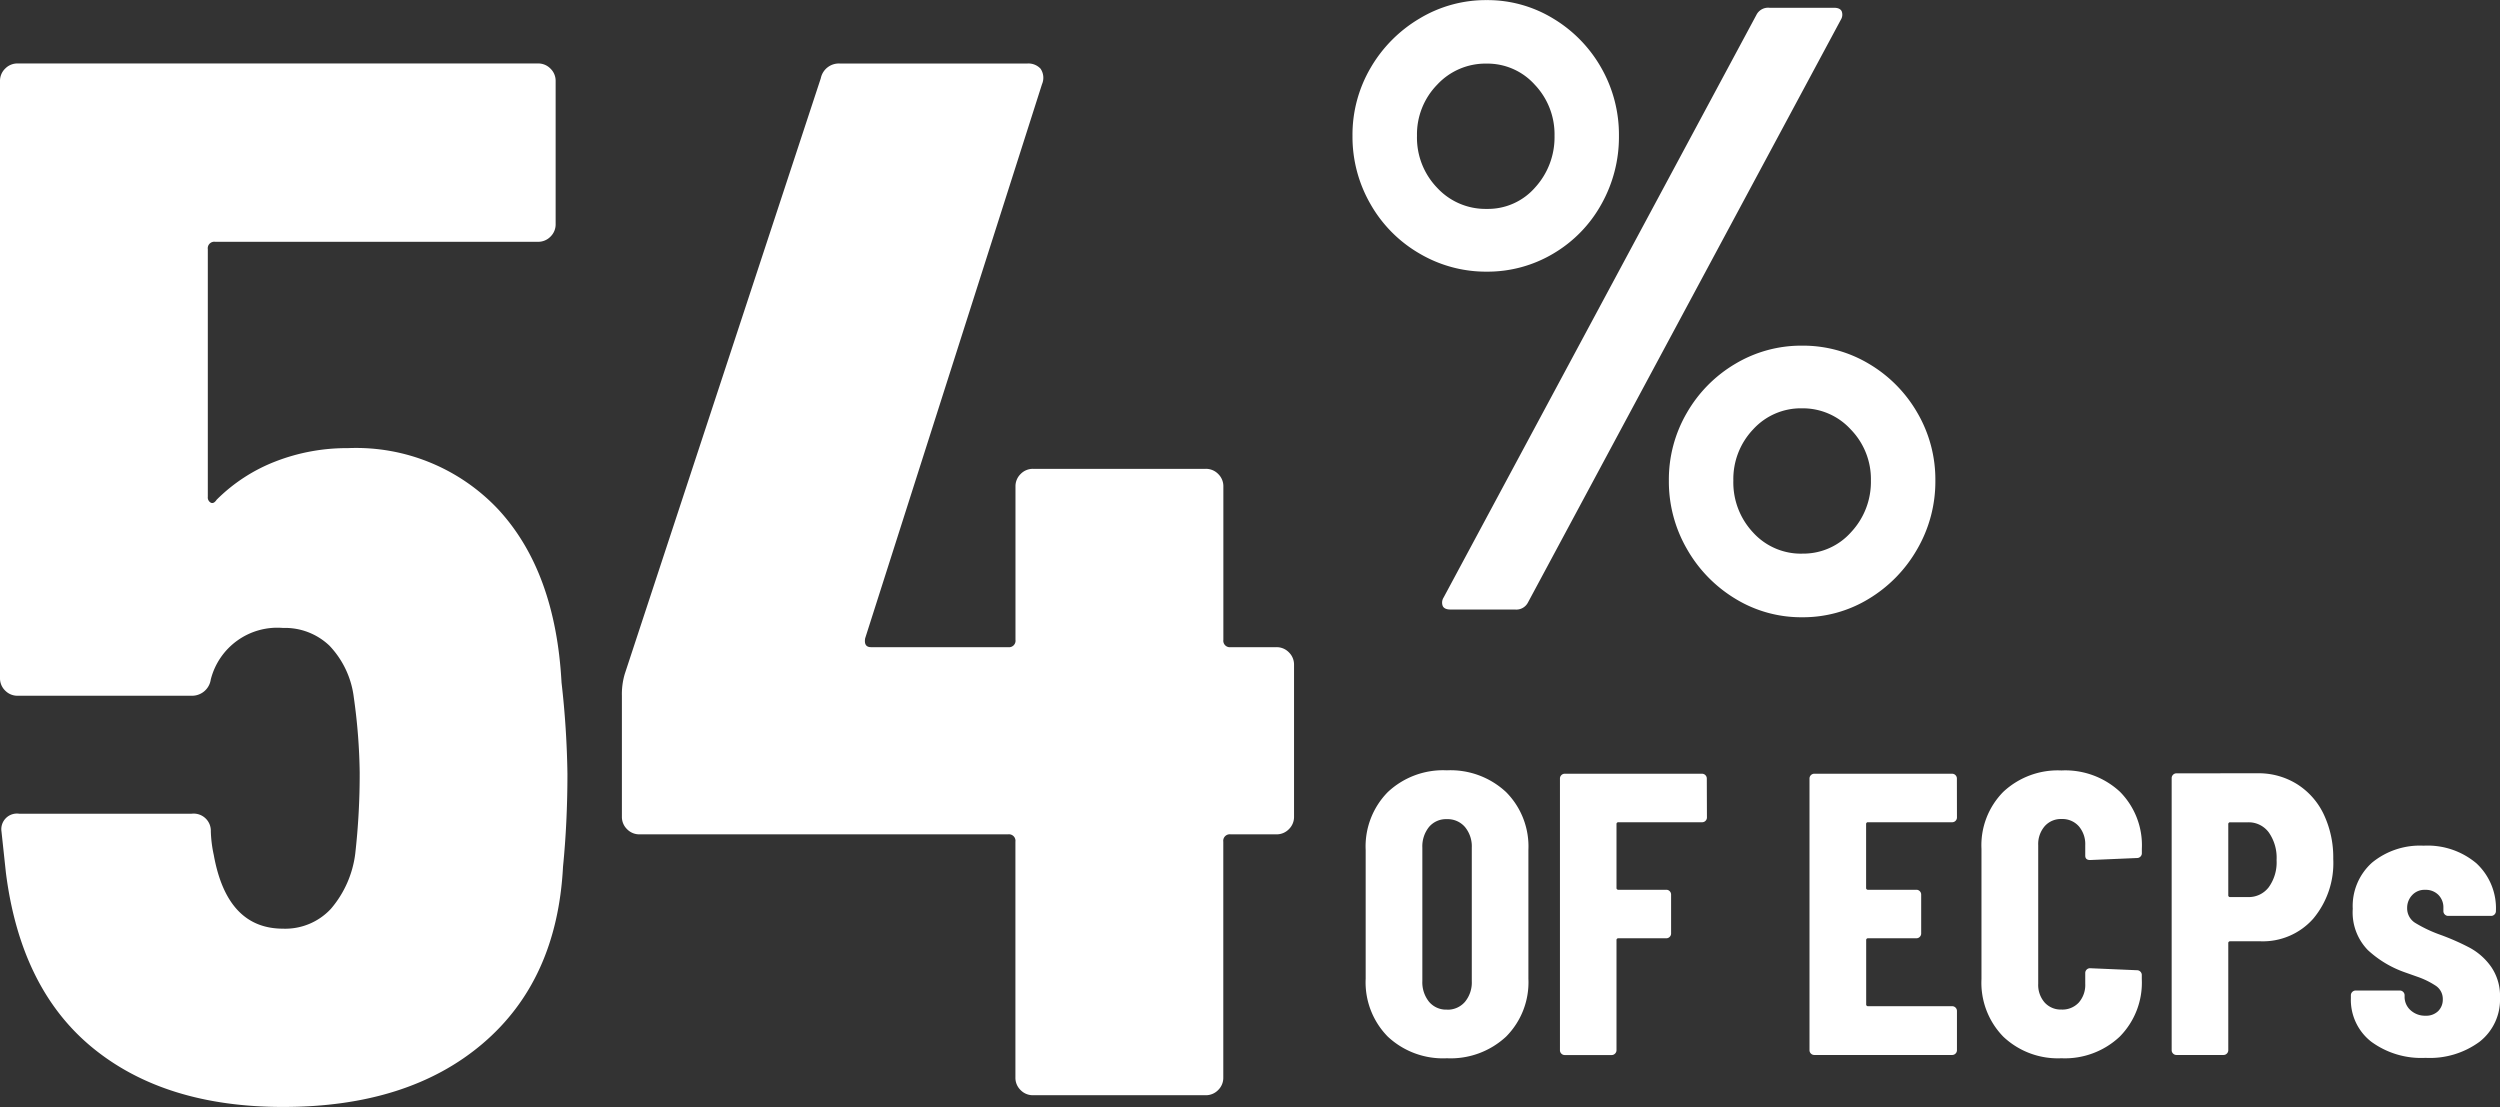 <svg xmlns="http://www.w3.org/2000/svg" width="149.269" height="66.097" viewBox="0 0 149.269 66.097">
  <rect x="0" y="0" width="149.269" height="66.097" fill="#333333" stroke="none"/>
  <g id="Group_3222" data-name="Group 3222" transform="translate(-679.728 -1821.607)">
    <path id="Path_92435" data-name="Path 92435" d="M36.256-24.64a54.272,54.272,0,0,1,.352,5.456q0,2.9-.264,5.544-.352,6.776-4.8,10.56T19.624.7q-7.04,0-11.352-3.52T3.08-13.288l-.264-2.464a.933.933,0,0,1,1.056-1.056h10.3a1.025,1.025,0,0,1,1.144,1.056,7.572,7.572,0,0,0,.176,1.408q.792,4.4,4.136,4.4a3.718,3.718,0,0,0,2.86-1.188,6.248,6.248,0,0,0,1.452-3.3,42.266,42.266,0,0,0,.264-4.84,34.811,34.811,0,0,0-.352-4.488A5.424,5.424,0,0,0,22.4-26.84,3.842,3.842,0,0,0,19.624-27.9a4.1,4.1,0,0,0-4.312,3.08,1.128,1.128,0,0,1-1.144.968H3.784a1.018,1.018,0,0,1-.748-.308,1.018,1.018,0,0,1-.308-.748v-35.64a1.018,1.018,0,0,1,.308-.748,1.018,1.018,0,0,1,.748-.308H34.848a1.018,1.018,0,0,1,.748.308,1.018,1.018,0,0,1,.308.748v8.536a1.018,1.018,0,0,1-.308.748,1.018,1.018,0,0,1-.748.308H15.576a.389.389,0,0,0-.44.44v14.784a.355.355,0,0,0,.176.352q.176.088.352-.176a10.146,10.146,0,0,1,3.52-2.288,11.727,11.727,0,0,1,4.312-.792,11.646,11.646,0,0,1,9.02,3.7Q35.9-31.24,36.256-24.64Zm42.68-2.112a1.018,1.018,0,0,1,.748.308,1.018,1.018,0,0,1,.308.748v9.064a1.018,1.018,0,0,1-.308.748,1.018,1.018,0,0,1-.748.308H76.208a.389.389,0,0,0-.44.44v14.08a1.018,1.018,0,0,1-.308.748A1.018,1.018,0,0,1,74.712,0h-10.3a1.018,1.018,0,0,1-.748-.308,1.018,1.018,0,0,1-.308-.748v-14.08a.389.389,0,0,0-.44-.44h-22a1.018,1.018,0,0,1-.748-.308,1.018,1.018,0,0,1-.308-.748v-7.216a4.228,4.228,0,0,1,.176-1.32l11.7-35.552a1.1,1.1,0,0,1,1.144-.88H64.064a.986.986,0,0,1,.792.308.964.964,0,0,1,.088.924L54.384-27.28q-.088.528.352.528H62.92a.389.389,0,0,0,.44-.44v-9.152a1.018,1.018,0,0,1,.308-.748,1.018,1.018,0,0,1,.748-.308h10.3a1.018,1.018,0,0,1,.748.308,1.018,1.018,0,0,1,.308.748v9.152a.389.389,0,0,0,.44.44ZM91.49-49.173a7.809,7.809,0,0,1-4-1.078A7.94,7.94,0,0,1,84.56-53.2a8.041,8.041,0,0,1-1.078-4.081,7.9,7.9,0,0,1,1.078-4.055,8.2,8.2,0,0,1,2.926-2.951,7.67,7.67,0,0,1,4-1.1,7.537,7.537,0,0,1,3.978,1.1,8.059,8.059,0,0,1,2.875,2.951,8.052,8.052,0,0,1,1.052,4.055A8.194,8.194,0,0,1,98.343-53.2a7.807,7.807,0,0,1-2.875,2.951A7.673,7.673,0,0,1,91.49-49.173ZM89.334-29q-.359,0-.462-.205a.566.566,0,0,1,.051-.513l18.684-34.8a.78.78,0,0,1,.77-.411h3.85q.359,0,.462.205a.566.566,0,0,1-.051.513l-18.684,34.8a.78.78,0,0,1-.77.411ZM91.49-52.92a3.737,3.737,0,0,0,2.9-1.283,4.445,4.445,0,0,0,1.155-3.08,4.3,4.3,0,0,0-1.181-3.054,3.794,3.794,0,0,0-2.874-1.258,3.932,3.932,0,0,0-2.951,1.258,4.249,4.249,0,0,0-1.206,3.054,4.313,4.313,0,0,0,1.206,3.105A3.932,3.932,0,0,0,91.49-52.92Zm18.838,24.382a7.537,7.537,0,0,1-3.978-1.1,8.2,8.2,0,0,1-2.9-2.977,8.041,8.041,0,0,1-1.078-4.081,7.9,7.9,0,0,1,1.078-4.055,8.06,8.06,0,0,1,2.9-2.926,7.673,7.673,0,0,1,3.978-1.078,7.673,7.673,0,0,1,3.978,1.078,8.06,8.06,0,0,1,2.9,2.926,7.9,7.9,0,0,1,1.078,4.055,8.041,8.041,0,0,1-1.078,4.081,8.2,8.2,0,0,1-2.9,2.977A7.537,7.537,0,0,1,110.328-28.538Zm0-3.8a3.816,3.816,0,0,0,2.926-1.283,4.39,4.39,0,0,0,1.181-3.08,4.249,4.249,0,0,0-1.206-3.054,3.875,3.875,0,0,0-2.9-1.258,3.851,3.851,0,0,0-2.926,1.258,4.3,4.3,0,0,0-1.181,3.054,4.365,4.365,0,0,0,1.181,3.105A3.851,3.851,0,0,0,110.328-32.336Z" transform="translate(677 1887)" fill="#fff"/>
    <path id="Path_92434" data-name="Path 92434" d="M5.664.192A4.818,4.818,0,0,1,2.136-1.1,4.624,4.624,0,0,1,.816-4.56v-7.68A4.624,4.624,0,0,1,2.136-15.7a4.818,4.818,0,0,1,3.528-1.3A4.859,4.859,0,0,1,9.2-15.7a4.6,4.6,0,0,1,1.332,3.456v7.68A4.6,4.6,0,0,1,9.2-1.1,4.859,4.859,0,0,1,5.664.192Zm0-2.9a1.362,1.362,0,0,0,1.08-.468,1.814,1.814,0,0,0,.408-1.236v-7.968a1.814,1.814,0,0,0-.408-1.236,1.362,1.362,0,0,0-1.08-.468A1.327,1.327,0,0,0,4.6-13.62a1.849,1.849,0,0,0-.4,1.236v7.968A1.849,1.849,0,0,0,4.6-3.18,1.327,1.327,0,0,0,5.664-2.712ZM21.192-14.184a.278.278,0,0,1-.084.2.278.278,0,0,1-.2.084H15.912a.106.106,0,0,0-.12.12v3.792a.106.106,0,0,0,.12.12h2.856a.278.278,0,0,1,.2.084.278.278,0,0,1,.084.2v2.328a.278.278,0,0,1-.084.2.278.278,0,0,1-.2.084H15.912a.106.106,0,0,0-.12.12V-.288a.278.278,0,0,1-.084.2A.278.278,0,0,1,15.5,0H12.7a.278.278,0,0,1-.2-.084.278.278,0,0,1-.084-.2V-16.512a.278.278,0,0,1,.084-.2.278.278,0,0,1,.2-.084H20.9a.278.278,0,0,1,.2.084.278.278,0,0,1,.084.2Zm14.928,0a.278.278,0,0,1-.084.2.278.278,0,0,1-.2.084H30.816a.106.106,0,0,0-.12.12v3.792a.106.106,0,0,0,.12.12H33.7a.278.278,0,0,1,.2.084.278.278,0,0,1,.084.2v2.328a.278.278,0,0,1-.084.2.278.278,0,0,1-.2.084h-2.88a.106.106,0,0,0-.12.12v3.816a.106.106,0,0,0,.12.12h5.016a.278.278,0,0,1,.2.084.278.278,0,0,1,.084.2V-.288a.278.278,0,0,1-.084.2.278.278,0,0,1-.2.084H27.6a.278.278,0,0,1-.2-.084.278.278,0,0,1-.084-.2V-16.512a.278.278,0,0,1,.084-.2.278.278,0,0,1,.2-.084h8.232a.278.278,0,0,1,.2.084.278.278,0,0,1,.084.2ZM42.36.192a4.737,4.737,0,0,1-3.468-1.284,4.607,4.607,0,0,1-1.308-3.444v-7.776a4.535,4.535,0,0,1,1.308-3.408,4.762,4.762,0,0,1,3.468-1.272,4.8,4.8,0,0,1,3.492,1.272,4.535,4.535,0,0,1,1.308,3.408v.264a.278.278,0,0,1-.084.2.278.278,0,0,1-.2.084l-2.808.12q-.288,0-.288-.264v-.624a1.634,1.634,0,0,0-.384-1.128,1.312,1.312,0,0,0-1.032-.432,1.284,1.284,0,0,0-1.008.432,1.634,1.634,0,0,0-.384,1.128v8.28a1.59,1.59,0,0,0,.384,1.116,1.3,1.3,0,0,0,1.008.42,1.33,1.33,0,0,0,1.032-.42,1.59,1.59,0,0,0,.384-1.116V-4.9a.278.278,0,0,1,.084-.2.278.278,0,0,1,.2-.084l2.808.12a.278.278,0,0,1,.2.084.278.278,0,0,1,.084.2v.24a4.584,4.584,0,0,1-1.32,3.444A4.778,4.778,0,0,1,42.36.192ZM54.072-16.824a4.33,4.33,0,0,1,2.352.648,4.3,4.3,0,0,1,1.6,1.812,6.007,6.007,0,0,1,.564,2.652,5.169,5.169,0,0,1-1.2,3.576A4.014,4.014,0,0,1,54.24-6.792h-1.8a.106.106,0,0,0-.12.12V-.288a.278.278,0,0,1-.084.2.278.278,0,0,1-.2.084H49.224a.278.278,0,0,1-.2-.084.278.278,0,0,1-.084-.2V-16.536a.278.278,0,0,1,.084-.2.278.278,0,0,1,.2-.084ZM53.5-9.432a1.5,1.5,0,0,0,1.236-.588,2.535,2.535,0,0,0,.468-1.62,2.63,2.63,0,0,0-.468-1.656,1.491,1.491,0,0,0-1.236-.6H52.44a.106.106,0,0,0-.12.12v4.224a.106.106,0,0,0,.12.12ZM64.1.168A5.049,5.049,0,0,1,60.852-.8a3.166,3.166,0,0,1-1.212-2.6v-.168a.278.278,0,0,1,.084-.2.278.278,0,0,1,.2-.084h2.64a.278.278,0,0,1,.2.084.278.278,0,0,1,.084.2V-3.5a1.064,1.064,0,0,0,.36.828,1.279,1.279,0,0,0,.888.324,1.022,1.022,0,0,0,.756-.276.959.959,0,0,0,.276-.708.941.941,0,0,0-.456-.828,4.847,4.847,0,0,0-1.02-.5q-.564-.2-.78-.276a6.324,6.324,0,0,1-2.22-1.332,3.226,3.226,0,0,1-.9-2.46,3.477,3.477,0,0,1,1.152-2.76A4.5,4.5,0,0,1,63.984-12.5a4.52,4.52,0,0,1,3.156,1.056A3.665,3.665,0,0,1,68.3-8.592a.278.278,0,0,1-.084.2.278.278,0,0,1-.2.084H65.448a.278.278,0,0,1-.2-.084.278.278,0,0,1-.084-.2v-.192a1.055,1.055,0,0,0-.3-.78,1.055,1.055,0,0,0-.78-.3,1,1,0,0,0-.792.324A1.1,1.1,0,0,0,63-8.784a1.021,1.021,0,0,0,.492.9,8.127,8.127,0,0,0,1.5.708,14.007,14.007,0,0,1,1.764.78,3.747,3.747,0,0,1,1.26,1.128,3.058,3.058,0,0,1,.528,1.836A3.191,3.191,0,0,1,67.332-.8,5.009,5.009,0,0,1,64.1.168Z" transform="translate(760.453 1884.601)" fill="#fff"/>
  </g>
</svg>
